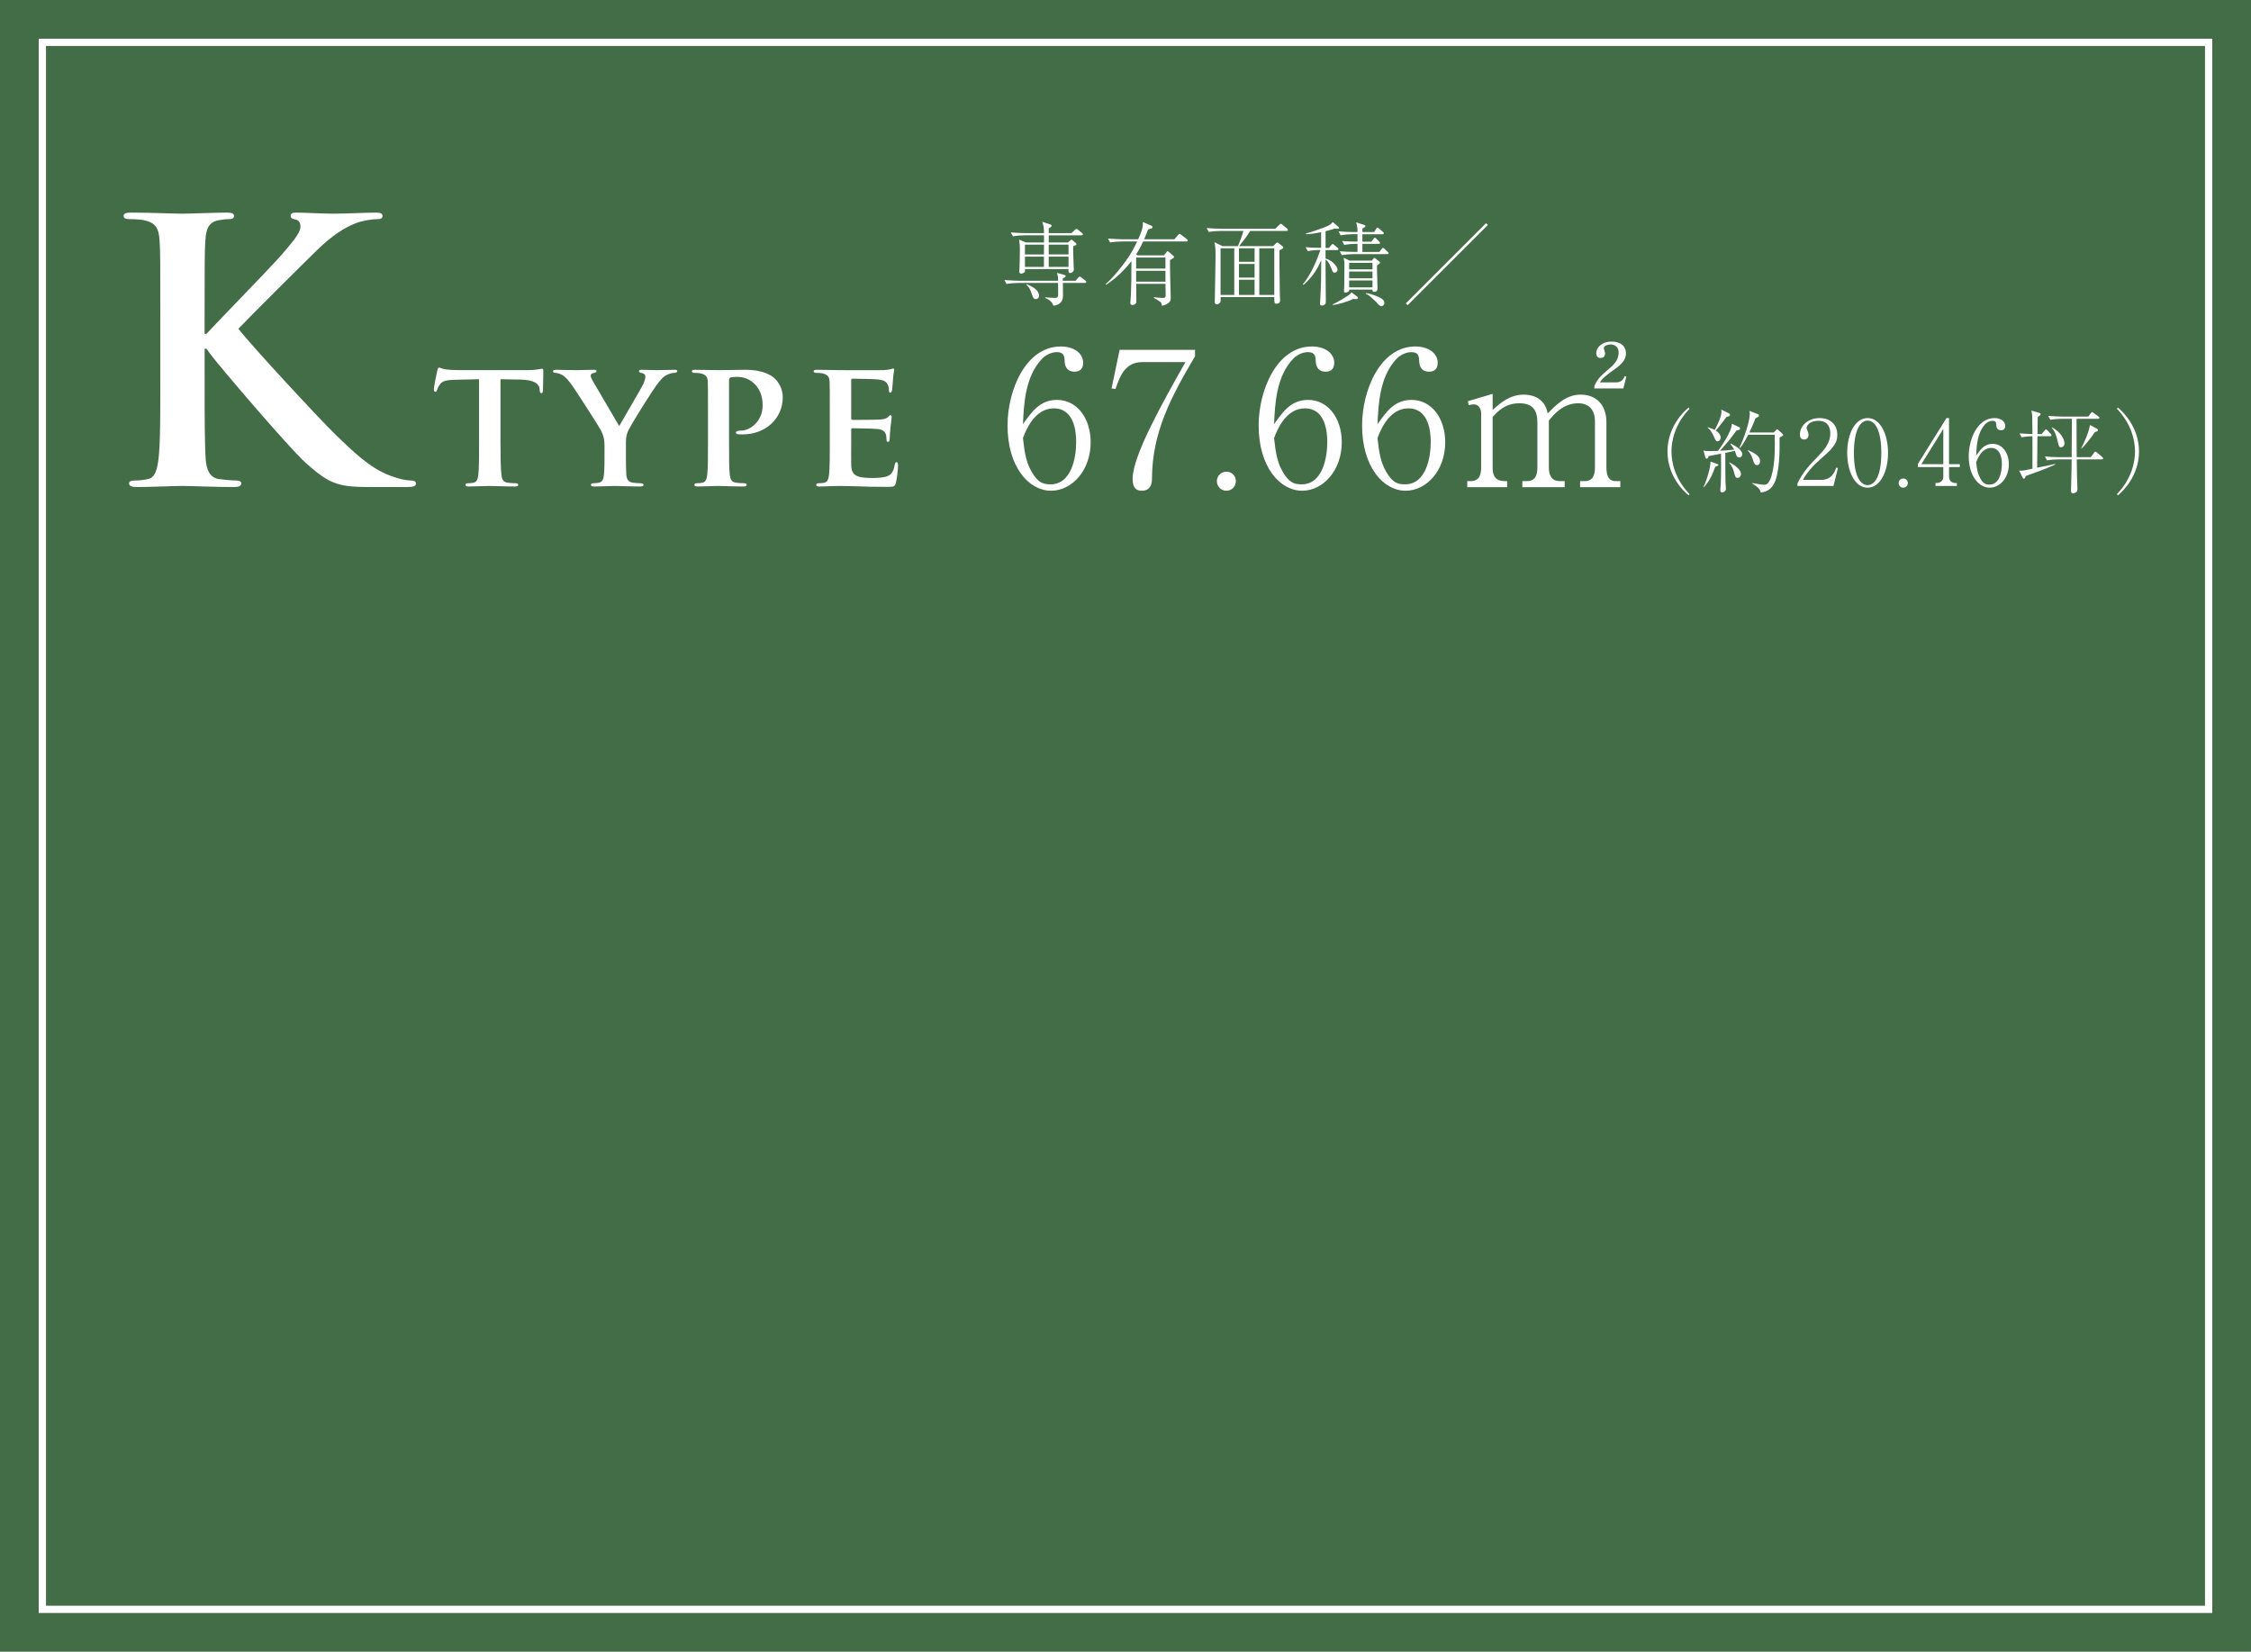 <?xml version="1.0" encoding="UTF-8"?><svg id="b" xmlns="http://www.w3.org/2000/svg" width="131.233mm" height="96.308mm" viewBox="0 0 372 273"><defs><style>.d{fill:#fff;}.e{fill:#436d47;}.f{fill:none;stroke:#fff;stroke-miterlimit:10;stroke-width:1.2px;}</style></defs><g id="c"><rect class="e" width="372" height="273"/><rect class="f" x="7" y="7" width="358" height="259"/><path class="d" d="m179.298,46.766h-3.645c0,.33.015,1.83.015,2.13,0,1.365-1.109,1.56-1.59,1.635-.149-.555-.585-.975-1.38-1.305v-.075c.24.015,1.365.09,1.59.09.585,0,.585-.285.585-.63,0-.3-.015-1.59-.015-1.845h-6.585c-.524,0-1.364.06-1.935.165l-.345-.645c1.125.09,2.204.12,2.489.12h6.375c0-.645,0-.72-.195-1.305l1.306.359c.074.016.149.061.149.15,0,.195-.33.345-.479.405v.39h2.114l.42-.495c.136-.15.181-.195.256-.195.074,0,.225.105.284.15l.66.51c.075.061.15.135.15.225,0,.135-.12.165-.226.165Zm-.569-7.875h-5.415v1.185h3.18l.375-.33c.09-.075.135-.12.21-.12.061,0,.12.045.165.09l.54.45c.061.06.105.09.105.165,0,.15-.061.18-.525.375-.015.165-.015.21-.015.435,0,.615.074,2.354.09,3.015.015.06.03.315.03.36,0,.359-.36.615-.585.615-.36,0-.33-.39-.301-.66h-7.199c.015.315.03.36-.016.435-.074.165-.39.315-.6.315-.18,0-.33-.09-.33-.345,0-.09.045-.524.045-.615.016-.495.061-1.77.061-3.03,0-.375-.016-.9-.12-1.635l1.095.479h3.015v-1.185h-3.21c-.524,0-1.364.06-1.92.18l-.359-.66c1.125.105,2.22.12,2.489.12h3c-.015-.944-.075-1.274-.3-1.875l1.26.42c.226.075.3.105.3.225,0,.21-.42.405-.479.435v.795h3.75l.569-.524c.181-.165.195-.18.256-.18.074,0,.18.09.284.165l.631.51c.074.06.149.135.149.24,0,.135-.12.15-.225.15Zm-9.345,1.545v1.62h3.135l.015-1.62h-3.149Zm3.135,1.979h-3.135v1.695h3.135v-1.695Zm-1.32,7.02c-.404,0-.479-.255-.675-.81-.285-.854-.465-1.14-.899-1.575l.06-.09c.945.42,2.025.99,2.025,1.89,0,.435-.285.585-.511.585Zm5.385-9h-3.27v1.62h3.27v-1.62Zm0,1.979h-3.27v1.695h3.27v-1.695Z"/><path class="d" d="m196.053,39.911h-7.14c-.524,1.141-.885,1.71-1.14,2.115l.225.18h4.365l.42-.54c.061-.09.12-.15.18-.15.061,0,.15.075.21.135l.676.585c.104.09.18.135.18.24,0,.165-.435.375-.675.51-.03.975.12,5.97.12,6.24,0,.42-.045.975-1.455,1.32-.045-.33-.105-.54-.255-.645-.346-.255-.84-.54-1.08-.66l.045-.12c.6.075.945.12,1.395.12.48,0,.511-.09.511-.555,0-.48-.03-1.275-.03-1.77h-4.83c0,.45.015,2.43.015,2.835,0,.18,0,.36-.164.495-.15.12-.375.165-.48.165-.225,0-.345-.105-.345-.33,0-.21.09-1.125.09-1.305.09-1.995.075-2.31.09-5.625-1.005,1.35-2.685,3-4.229,3.93l-.045-.12c1.034-.825,2.369-2.52,3.18-3.6,1.035-1.38,1.56-2.445,2.04-3.45h-2.535c-.54,0-1.365.061-1.935.165l-.36-.645c1.125.09,2.22.12,2.505.12h2.49c.795-1.725.795-2.295.779-2.85l1.335.57c.12.06.255.12.255.255,0,.12-.074.18-.165.225-.104.045-.18.06-.569.18-.18.48-.33.87-.646,1.62h4.995l.615-.705c.104-.12.165-.195.24-.195.074,0,.225.12.284.165l.915.705c.075.06.15.135.15.225,0,.135-.135.165-.226.165Zm-3.449,2.655h-4.845v1.83h4.845v-1.83Zm0,2.19h-4.845v1.8h4.845v-1.8Z"/><path class="d" d="m212.613,38.172h-6.015c-.33.615-1.17,1.694-1.815,2.505h5.625l.42-.42c.135-.135.18-.18.271-.18.074,0,.18.09.255.15l.585.465c.045.045.135.135.135.225,0,.075-.045.12-.09.15-.075.06-.465.27-.54.315-.015.045,0,4.545.06,7.095,0,.18.045,1.035.045,1.17,0,.15-.015.27-.119.375-.091.09-.271.18-.45.18-.391,0-.391-.135-.391-1.095h-8.864v.645c0,.21-.27.54-.63.54-.345,0-.345-.27-.345-.375,0-.18.029-1.05.029-1.26.016-1.755.105-4.56.105-6.315,0-1.11-.015-1.53-.18-2.31l1.319.646h2.565c.255-.585.75-1.905.899-2.505h-3.779c-.315,0-1.215.03-1.936.165l-.359-.645c.779.06,1.725.12,2.505.12h8.834l.615-.6c.12-.12.225-.226.3-.226s.21.12.271.165l.765.63c.045.045.135.135.135.226,0,.165-.149.165-.225.165Zm-8.64,2.864h-2.265v7.71h2.265v-7.71Zm3.359,0h-2.579v2.235h2.579v-2.235Zm0,2.595h-2.579v2.25h2.579v-2.25Zm0,2.61h-2.579v2.505h2.579v-2.505Zm3.255-5.205h-2.475v7.71h2.475v-7.71Z"/><path class="d" d="m221.073,37.812c-.135,0-.375-.015-.54-.03-.225.09-.51.195-1.47.436v2.76h.555l.375-.45c.091-.105.181-.195.24-.195.061,0,.165.06.285.165l.525.45c.09.075.149.15.149.225,0,.135-.12.165-.225.165h-1.905v1.395c1.245.345,1.98,1.41,1.98,1.845,0,.285-.226.48-.48.48-.27,0-.3-.075-.585-.795-.375-.96-.675-1.215-.915-1.35v1.515c0,.81.045,4.92.045,5.1,0,.39,0,.54-.075.675-.09.18-.345.3-.569.3-.3,0-.315-.195-.315-.315,0-.09.061-1.08.075-1.275.105-2.115.12-2.79.12-5.91-.66,1.515-1.41,2.76-2.925,4.08l-.105-.105c1.38-1.59,2.445-4.32,2.896-5.655-.811,0-1.561.075-2.085.18l-.36-.645c1.32.105,2.34.105,2.565.105v-2.58c-.825.165-1.65.314-2.49.33l-.015-.12c.854-.21,2.774-.915,2.909-.96,1.095-.42,1.245-.585,1.516-.93l.944.795c.075.06.09.12.09.18,0,.135-.165.135-.21.135Zm2.91,11.625c-.165,0-.27-.015-.375-.03-1.08.555-2.67.945-3.33,1.005l-.06-.09c1.05-.51,1.845-.99,2.34-1.32.18-.12.675-.42.78-.69l.93.705c.075.06.135.12.135.21,0,.135-.045.21-.42.21Zm5.28-7.44h-5.58c-.465,0-1.305.061-1.92.18l-.36-.645c.84.06,1.665.105,2.49.105h.45v-1.335h-.255c-.466,0-1.32.06-1.936.18l-.345-.645c.99.075,1.635.105,2.535.105v-1.23h-.855c-.465,0-1.319.06-1.935.18l-.345-.66c.824.075,1.664.12,2.489.12h.646c-.016-.78-.016-.87-.226-1.605l1.32.42c.075.03.21.075.21.195,0,.105-.075.18-.24.271-.12.06-.18.09-.255.135v.585h1.935l.346-.525c.06-.09.12-.21.21-.21s.194.105.285.181l.614.524c.09.075.15.135.15.226,0,.135-.135.165-.226.165h-3.314v1.23h1.47l.375-.465c.061-.06.135-.195.226-.195.09,0,.18.12.255.195l.435.435c.075.075.15.135.15.255s-.12.135-.226.135h-2.685v1.335h2.805l.36-.48c.075-.09.135-.18.24-.18.09,0,.18.075.27.165l.51.495c.105.09.15.135.15.24,0,.12-.135.12-.225.12Zm-1.695,1.83c-.03.6.075,3.24.075,3.78,0,.255,0,.63-.556.63-.284,0-.284-.195-.284-.375h-3.84c.015.09,0,.24-.061.285-.149.135-.375.21-.54.21-.135,0-.255-.045-.255-.255,0-.045.045-.69.045-.81,0-.585.03-3.12.03-3.63,0-.3,0-.45-.135-1.064l.989.479h3.66l.271-.315c.029-.045.104-.15.164-.15.061,0,.15.09.211.135l.614.495c.061.06.105.105.105.195,0,.165-.285.285-.495.39Zm-.75-.39h-3.854v1.08h3.854v-1.08Zm0,1.439h-3.854v1.125h3.854v-1.125Zm0,1.485h-3.854v1.14h3.854v-1.14Zm1.47,4.229c-.285,0-.435-.18-.87-.689-.06-.061-.54-.51-.824-.766-.48-.42-.66-.479-.87-.569v-.12c.96.12,2.055.585,2.43.81.21.12.63.36.63.825,0,.285-.21.51-.495.51Z"/><path class="d" d="m232.624,50.441l-.3-.3,13.259-13.259.3.3-13.259,13.259Z"/><path class="d" d="m173.685,81.108c-3.668,0-7.18-3.948-7.18-10.786,0-5.843,3.015-13.055,8.796-13.055,2.269,0,3.699,1.182,3.699,2.704,0,1.274-.87,1.461-1.43,1.461-1.554,0-1.616-1.43-1.616-1.616-.031-.808-.062-1.616-1.274-1.616-1.026,0-1.989.56-2.549,1.182-2.704,2.921-2.922,7.304-3.077,10.723,1.461-2.051,2.797-4.009,5.626-4.009,3.357,0,5.563,3.108,5.563,6.994,0,4.662-3.077,8.019-6.558,8.019Zm.466-13.614c-3.202,0-4.631,3.667-5.098,4.911.28,2.642.591,4.103,1.43,5.564,1.057,1.834,1.927,2.082,3.14,2.082,3.419,0,4.227-4.351,4.227-6.993,0-1.679-.311-5.563-3.699-5.563Z"/><path class="d" d="m190.377,79.026c0,.591-.031,2.083-1.679,2.083-.715,0-1.523-.249-1.523-1.958,0-3.792,4.818-12.37,8.734-19.302h-7.149c-2.797,0-3.668,2.269-4.414,4.445l-.653-.093,1.336-6.372h12.464v1.057c-3.947,6.683-7.056,12.495-7.118,20.142Z"/><path class="d" d="m202.687,81.108c-.963,0-1.585-.746-1.585-1.585,0-.777.59-1.554,1.585-1.554s1.554.808,1.554,1.554c0,.809-.622,1.585-1.554,1.585Z"/><path class="d" d="m215.183,81.108c-3.668,0-7.18-3.948-7.18-10.786,0-5.843,3.015-13.055,8.796-13.055,2.269,0,3.699,1.182,3.699,2.704,0,1.274-.87,1.461-1.43,1.461-1.554,0-1.616-1.43-1.616-1.616-.031-.808-.062-1.616-1.274-1.616-1.026,0-1.989.56-2.549,1.182-2.704,2.921-2.922,7.304-3.077,10.723,1.461-2.051,2.797-4.009,5.626-4.009,3.357,0,5.563,3.108,5.563,6.994,0,4.662-3.077,8.019-6.558,8.019Zm.466-13.614c-3.202,0-4.631,3.667-5.098,4.911.28,2.642.591,4.103,1.43,5.564,1.057,1.834,1.927,2.082,3.14,2.082,3.419,0,4.227-4.351,4.227-6.993,0-1.679-.311-5.563-3.699-5.563Z"/><path class="d" d="m232.279,81.108c-3.668,0-7.18-3.948-7.18-10.786,0-5.843,3.015-13.055,8.796-13.055,2.269,0,3.699,1.182,3.699,2.704,0,1.274-.87,1.461-1.43,1.461-1.554,0-1.616-1.43-1.616-1.616-.031-.808-.062-1.616-1.274-1.616-1.026,0-1.989.56-2.549,1.182-2.704,2.921-2.922,7.304-3.077,10.723,1.461-2.051,2.797-4.009,5.626-4.009,3.357,0,5.563,3.108,5.563,6.994,0,4.662-3.077,8.019-6.558,8.019Zm.466-13.614c-3.202,0-4.631,3.667-5.098,4.911.28,2.642.591,4.103,1.43,5.564,1.057,1.834,1.927,2.082,3.14,2.082,3.419,0,4.227-4.351,4.227-6.993,0-1.679-.311-5.563-3.699-5.563Z"/><path class="d" d="m246.671,67.743c1.274-1.119,2.829-2.518,5.16-2.518.995,0,3.419.28,3.948,3.108,1.305-1.336,2.984-3.108,5.439-3.108,2.611,0,4.258,1.741,4.258,4.538v7.491c0,1.647.528,2.269,1.554,2.269h.746v.995h-6.652v-.995h.715c1.337,0,1.741-.901,1.741-2.269v-7.615c0-1.834-.933-2.984-2.766-2.984-2.518,0-4.041,1.865-4.849,2.859v7.74c0,1.212.373,2.269,1.865,2.269h.746v.995h-6.994v-.995h.715c1.368,0,1.772-.901,1.772-2.269v-7.397c0-2.114-.809-3.202-2.984-3.202-2.3,0-3.543,1.305-4.414,2.269v8.33c0,2.269,1.306,2.269,2.394,2.269v.995h-6.589v-.995h.528c1.398,0,1.771-.932,1.771-2.269v-8.983c0-.653-.404-1.43-1.15-1.43-.062,0-.466,0-.901.125l-.155-.653,4.103-1.212v2.642Zm16.815-3.543v-.404c.591-1.274.933-1.554,2.829-3.201.963-.87,1.181-1.679,1.181-2.362,0-1.057-.871-1.306-1.306-1.306-.404,0-1.15.187-1.15.622,0,.124.218.715.218.839,0,.653-.436.777-.746.777-.653,0-.715-.528-.715-.809,0-.87.87-1.896,2.549-1.896,1.46,0,2.362.746,2.362,1.927,0,.87-.435,1.616-1.833,2.611-.901.652-2.021,1.43-2.487,2.207h2.673c1.025,0,1.274-.684,1.43-1.026l.28.062-.498,1.958h-4.787Z"/><path class="d" d="m279.062,81.879c-.75-.6-3.495-3.165-3.495-7.259s2.745-6.66,3.495-7.26l.15.21c-2.445,2.535-2.985,5.31-2.985,7.05s.54,4.515,2.985,7.049l-.15.21Z"/><path class="d" d="m287.432,75.61c-.39,0-.48-.345-.555-.585-.075-.27-.135-.39-.18-.51-.42.105-.87.195-1.575.33,0,3.569.015,3.96.03,4.755,0,.195.075,1.05.075,1.2,0,.39-.465.6-.63.6-.255,0-.3-.225-.3-.45,0-.15.075-.78.075-.915.075-1.68.06-4.395.045-5.055-1.53.3-1.71.345-2.04.405-.015.075-.15.42-.3.42-.03,0-.195,0-.255-.21l-.3-1.14c.405.105.615.105,1.02.105.345,0,.84-.015,1.38-.045.39-.525,2.295-3.165,2.28-4.485l1.245.585c.075.045.12.12.12.225s-.03.225-.6.315c-.87,1.26-2.1,2.685-2.715,3.345.78-.045,1.56-.09,2.34-.195-.21-.375-.405-.645-.615-.9l.09-.09c.63.345,1.86,1.005,1.86,1.74,0,.3-.18.555-.495.555Zm-3.975,1.545c-.525,1.485-.975,2.34-1.86,3.36l-.075-.045c.615-1.215,1.2-3.435,1.155-4.185l1.125.405c.105.03.18.075.18.15,0,.09-.105.165-.525.314Zm1.875-8.265c-.405.57-.54.75-1.77,2.28.525.33.795.765.795,1.109,0,.271-.15.66-.495.66-.285,0-.375-.195-.69-.915-.33-.75-.675-1.064-.96-1.335v-.075c.69.21.93.33,1.17.435.39-.75,1.11-2.13,1.11-3,0-.12-.015-.24-.03-.345l1.32.645c.06.03.12.075.12.195,0,.21-.09.27-.57.345Zm1.814,10.095c-.33,0-.375-.195-.555-.84-.225-.855-.36-1.05-.84-1.68l.03-.045c1.365.675,1.935,1.425,1.935,1.905,0,.36-.24.66-.57.66Zm7.38-6.915c-.255.135-.315.181-.435.271.03,2.115.015,5.67-.855,7.484-.48,1.005-1.23,1.47-2.265,1.575-.06-.33-.165-.75-1.425-1.5v-.06c.3.045,1.665.285,1.95.285.42,0,.705-.149,1.005-.795.81-1.725.81-4.965.81-6.044,0-.645-.015-1.11-.03-1.44h-4.365c-.225.42-.81,1.59-1.35,2.19l-.105-.06c.78-1.56,1.71-4.365,1.71-5.564,0-.315-.03-.391-.06-.51l1.47.585c.045.015.105.09.105.15,0,.12-.03.18-.06.225-.045.03-.45.225-.525.285-.27.72-.51,1.32-1.005,2.34h4.035l.345-.375c.12-.12.15-.165.21-.165.03,0,.09.045.195.12l.72.66c.045.045.09.135.09.18,0,.075-.075.105-.165.165Zm-4.155,4.8c-.405,0-.495-.285-.72-1.005-.255-.825-.615-1.185-.795-1.365l.06-.09c1.14.525,1.95.99,1.95,1.8,0,.09,0,.66-.495.66Z"/><path class="d" d="m303.002,80.32h-5.955v-.405c.87-1.859,2.04-3.104,3.39-4.484.945-.96,2.04-2.16,2.04-3.81,0-.78-.27-2.07-1.98-2.07-1.305,0-1.935.705-1.935,1.185,0,.15.075.346.135.45.18.405.18.57.18.69,0,.524-.33.765-.735.765-.525,0-.69-.375-.69-.84,0-1.365,1.275-2.7,3.255-2.7,1.785,0,2.925,1.08,2.925,2.775,0,1.005-.36,1.604-1.11,2.459-.36.42-2.205,2.025-2.565,2.37-.195.195-1.305,1.32-2.01,2.61h3c1.77,0,2.235-1.29,2.505-2.025l.285.075-.735,2.955Z"/><path class="d" d="m308.642,80.605c-2.115,0-3.375-2.7-3.375-5.76,0-3.015,1.23-5.745,3.375-5.745,2.115,0,3.375,2.7,3.375,5.745s-1.26,5.76-3.375,5.76Zm0-11.085c-1.14,0-2.265,1.425-2.265,5.325,0,3.99,1.155,5.34,2.265,5.34,1.05,0,2.265-1.23,2.265-5.34,0-4.08-1.215-5.325-2.265-5.325Z"/><path class="d" d="m314.537,80.605c-.465,0-.765-.36-.765-.765,0-.375.285-.75.765-.75s.75.39.75.75c0,.39-.3.765-.75.765Z"/><path class="d" d="m322.097,77.199v1.575c0,.69.465,1.065,1.05,1.065h.24v.48h-3.525v-.48c.315,0,1.29,0,1.29-1.095v-1.545h-4.2v-.524l4.725-7.575h.42v7.62h1.785v.479h-1.785Zm-.945-6.314l-3.63,5.835h3.63v-5.835Z"/><path class="d" d="m328.817,80.605c-1.77,0-3.465-1.905-3.465-5.205,0-2.82,1.455-6.3,4.245-6.3,1.095,0,1.785.57,1.785,1.305,0,.615-.42.705-.69.705-.75,0-.78-.689-.78-.779-.015-.391-.03-.78-.615-.78-.495,0-.96.27-1.23.57-1.305,1.41-1.41,3.524-1.485,5.174.705-.99,1.35-1.935,2.715-1.935,1.62,0,2.685,1.5,2.685,3.375,0,2.25-1.485,3.87-3.165,3.87Zm.225-6.57c-1.545,0-2.235,1.77-2.459,2.37.135,1.275.285,1.98.69,2.685.51.885.93,1.005,1.515,1.005,1.65,0,2.04-2.1,2.04-3.375,0-.811-.15-2.685-1.785-2.685Z"/><path class="d" d="m337.337,77.74c-.855.315-1.71.63-2.565.93-.09.285-.135.45-.315.45-.06,0-.12-.015-.24-.27l-.525-1.065c.39.016.63.016,1.17-.104.465-.105.6-.12,1.02-.21,0-.391.015-5.04,0-5.37-.285,0-1.14.045-1.8.18l-.345-.66c.585.06,1.275.09,2.145.12,0-.435-.03-2.295-.03-2.67-.015-.675-.075-.93-.135-1.215l1.2.36c.165.045.315.09.315.225,0,.15-.045.181-.48.48,0,.3-.03,2.61-.03,2.82h.675l.48-.57c.09-.105.165-.195.24-.195.075,0,.18.09.27.195l.51.524c.075.09.15.15.15.255,0,.135-.135.15-.225.15h-2.115c-.03,2.295-.03,3.015-.045,5.205,1.08-.21,1.2-.255,2.04-.42.57-.12.69-.165.93-.21l.015.104c-.39.18-.84.405-2.31.96Zm10.004-1.814h-4.14c.03,1.875.045,2.46.06,3.314.015.465.06,1.185.06,1.65,0,.51-.525.645-.72.645-.345,0-.345-.315-.345-.495,0-.195.09-3.029.09-3.6,0-.225.015-1.275.015-1.515h-2.13c-.45,0-1.305.045-1.935.165l-.345-.646c.78.075,1.71.12,2.49.12h1.92c.015-1.425.045-5.52.045-6.345h-1.635c-.45,0-1.305.045-1.935.165l-.345-.645c.78.06,1.71.12,2.49.12h4.125l.405-.54c.075-.105.135-.21.225-.21.09,0,.18.09.27.15l.78.57c.105.075.165.12.165.225,0,.15-.165.165-.24.165h-3.54c0,2.115,0,4.32.03,6.345h2.325l.54-.735c.06-.075.12-.18.21-.18.09,0,.165.075.285.165l.855.72c.075.061.15.12.15.226,0,.165-.165.165-.225.165Zm-6.734-1.995c-.33,0-.39-.24-.555-1.005-.165-.705-.495-1.8-.99-2.22l.045-.075c1.425.765,2.07,1.935,2.07,2.64,0,.48-.36.66-.57.66Zm5.595-2.52c-.54.825-1.68,2.265-2.205,2.73l-.06-.03c.15-.27,1.305-2.595,1.44-3.87l1.14.6c.06.03.18.12.18.24,0,.194-.12.225-.495.33Z"/><path class="d" d="m349.847,81.669c2.445-2.535,2.985-5.31,2.985-7.049s-.54-4.515-2.985-7.05l.15-.21c.75.6,3.495,3.18,3.495,7.26s-2.745,6.66-3.495,7.259l-.15-.21Z"/><path class="d" d="m33.813,55.181h.301c2.039-2.22,10.799-11.16,12.539-13.2,1.68-1.98,3-3.48,3-4.5,0-.66-.24-1.08-.84-1.2-.54-.12-.78-.24-.78-.6,0-.42.3-.54.96-.54,1.26,0,4.56.18,6.18.18,1.86,0,5.16-.18,7.02-.18.601,0,1.021.12,1.021.54s-.3.54-.9.54c-.84,0-2.34.24-3.479.66-1.86.72-3.9,1.98-6.479,4.5-1.86,1.8-10.92,10.8-12.96,12.959,2.16,2.82,13.92,15.479,16.26,17.7,2.64,2.52,5.34,5.22,8.579,6.479,1.8.72,3,.9,3.72.9.42,0,.78.12.78.48,0,.42-.3.6-1.44.6h-5.22c-1.8,0-2.88,0-4.14-.12-3.239-.3-4.859-1.62-7.439-3.9-2.64-2.34-14.459-16.199-15.72-17.939l-.659-.899h-.301v5.459c0,5.52,0,10.259.181,12.839.12,1.68.659,3,2.159,3.24.841.12,2.16.24,2.94.24.479,0,.78.18.78.48,0,.42-.48.6-1.141.6-3.359,0-7.14-.18-8.64-.18-1.38,0-5.159.18-7.56.18-.78,0-1.2-.18-1.2-.6,0-.3.24-.48.96-.48.9,0,1.62-.12,2.16-.24,1.2-.24,1.5-1.561,1.74-3.3.3-2.521.3-7.26.3-12.78v-10.56c0-9.12,0-10.799-.12-12.719-.12-2.04-.6-3-2.58-3.42-.479-.12-1.5-.18-2.34-.18-.66,0-1.02-.12-1.02-.54s.42-.54,1.319-.54c3.181,0,6.96.18,8.4.18s5.22-.18,7.26-.18c.84,0,1.26.12,1.26.54s-.36.54-.84.54c-.601,0-.96.06-1.681.18-1.619.3-2.1,1.319-2.22,3.42-.12,1.92-.12,3.6-.12,12.719v2.64Z"/><path class="d" d="m79.171,62.68l-3.93.09c-1.53.03-2.16.21-2.55.78-.27.36-.39.69-.45.87-.06.21-.12.33-.3.33s-.24-.15-.24-.42c0-.42.51-2.88.57-3.09.06-.33.15-.48.3-.48.21,0,.48.21,1.14.3.78.09,1.77.12,2.64.12h10.709c.84,0,1.41-.06,1.8-.12.42-.06.63-.12.72-.12.18,0,.21.15.21.54,0,.54-.06,2.43-.06,3.09-.03.27-.09.42-.24.42-.21,0-.27-.12-.3-.51l-.03-.27c-.06-.66-.75-1.44-3.12-1.47l-3.33-.06v10.32c0,2.34.03,4.35.15,5.459.09.72.24,1.2,1.02,1.32.36.06.96.09,1.35.09.3,0,.42.15.42.27,0,.18-.21.27-.51.27-1.74,0-3.51-.09-4.26-.09-.6,0-2.4.09-3.45.09-.33,0-.51-.09-.51-.27,0-.12.09-.27.42-.27.39,0,.72-.03.93-.09.54-.12.69-.6.78-1.35.12-1.08.12-3.09.12-5.43v-10.32Z"/><path class="d" d="m99.901,73.78c0-1.38-.24-1.92-.6-2.67-.18-.39-3.78-6-4.71-7.35-.66-.93-1.2-1.53-1.71-1.8-.33-.18-.78-.33-1.11-.33-.21,0-.39-.09-.39-.27s.18-.24.51-.24c.45,0,2.43.06,3.3.06.57,0,1.8-.06,3-.06.24,0,.39.06.39.24,0,.21-.18.21-.6.33-.21.06-.36.18-.36.39s.12.51.33.87c.48.78,3.93,6.75,4.38,7.47.33-.6,3.54-6.06,3.93-6.84.27-.57.39-1.02.39-1.35,0-.24-.12-.48-.57-.57-.24-.06-.48-.09-.48-.3,0-.18.15-.24.45-.24.87,0,1.8.06,2.58.06.57,0,2.31-.06,2.82-.06.3,0,.48.06.48.21,0,.18-.21.3-.51.3-.27,0-.75.12-1.14.3-.57.27-.81.51-1.38,1.2-.87,1.02-4.65,7.08-5.13,8.16-.39.93-.33,1.71-.33,2.55v2.04c0,.42,0,1.47.06,2.55.06.75.3,1.23,1.08,1.35.39.06.96.09,1.32.09.3,0,.45.15.45.27,0,.18-.21.27-.57.27-1.65,0-3.42-.09-4.14-.09-.66,0-2.43.09-3.42.09-.36,0-.57-.06-.57-.27,0-.12.12-.27.42-.27.36,0,.69-.03.93-.09.54-.12.75-.6.81-1.35.09-1.08.09-2.13.09-2.55v-2.1Z"/><path class="d" d="m117.001,68.5c0-3.87,0-4.59-.03-5.4-.06-.87-.3-1.14-1.14-1.38-.21-.06-.66-.09-1.05-.09-.27,0-.45-.09-.45-.27s.21-.24.6-.24c1.38,0,3.06.06,3.81.06,1.08,0,3.18-.06,4.38-.06,3.3,0,4.5,1.08,4.92,1.44.57.54,1.32,1.68,1.32,3.06,0,3.6-2.88,6.18-6.63,6.18-.12,0-.66,0-.78-.03-.15,0-.33-.09-.33-.27,0-.21.3-.33.87-.33,1.47,0,3.54-1.53,3.54-4.14,0-.84-.09-2.52-1.56-3.78-.96-.84-2.04-.96-2.64-.96-.39,0-.9.03-1.14.12-.15.06-.21.21-.21.48v10.11c0,2.34,0,4.35.12,5.459.09.72.24,1.2,1.02,1.32.39.06.96.09,1.35.09.3,0,.42.15.42.27,0,.18-.21.27-.48.27-1.77,0-3.63-.09-4.32-.09-.6,0-2.28.09-3.33.09-.33,0-.51-.09-.51-.27,0-.12.09-.27.42-.27.39,0,.69-.03.93-.09.54-.12.69-.6.78-1.35.12-1.08.12-3.09.12-5.43v-4.5Z"/><path class="d" d="m137.131,68.5c0-3.87,0-4.59-.03-5.4-.06-.87-.3-1.14-1.14-1.38-.21-.06-.66-.09-1.05-.09-.27,0-.45-.09-.45-.27s.21-.24.6-.24c1.38,0,3.06.06,3.81.06.84,0,6.69.03,7.2,0,.48-.03.9-.12,1.11-.15.15-.03.3-.12.42-.12.15,0,.18.12.18.24,0,.18-.15.48-.21,1.65-.03.27-.09,1.38-.15,1.68-.03.12-.09.42-.3.42-.18,0-.21-.12-.21-.33,0-.18-.03-.63-.18-.93-.21-.45-.42-.81-1.74-.93-.45-.06-3.6-.12-4.14-.12-.12,0-.18.09-.18.24v6.3c0,.15.03.27.18.27.6,0,4.02,0,4.62-.06.63-.06.99-.15,1.26-.39.21-.18.3-.33.42-.33s.21.12.21.27-.06.57-.21,1.86c-.06.51-.12,1.53-.12,1.71,0,.21-.03.57-.27.57-.18,0-.24-.09-.24-.21-.03-.27-.03-.6-.09-.93-.15-.51-.48-.9-1.47-.99-.48-.06-3.48-.12-4.14-.12-.12,0-.15.12-.15.27v2.04c0,.87-.03,3.03,0,3.78.06,1.74.87,2.13,3.57,2.13.69,0,1.8-.03,2.49-.33.66-.3.96-.84,1.14-1.89.06-.27.12-.39.3-.39.21,0,.24.33.24.6,0,.57-.21,2.31-.36,2.82-.18.66-.42.66-1.41.66-1.979,0-3.57-.03-4.859-.09-1.29-.03-2.28-.06-3.06-.06-.3,0-.87.03-1.5.03-.63.03-1.29.06-1.83.06-.33,0-.51-.09-.51-.27,0-.12.09-.27.42-.27.39,0,.69-.03.93-.09.54-.12.69-.6.78-1.35.12-1.08.12-3.09.12-5.43v-4.5Z"/></g></svg>